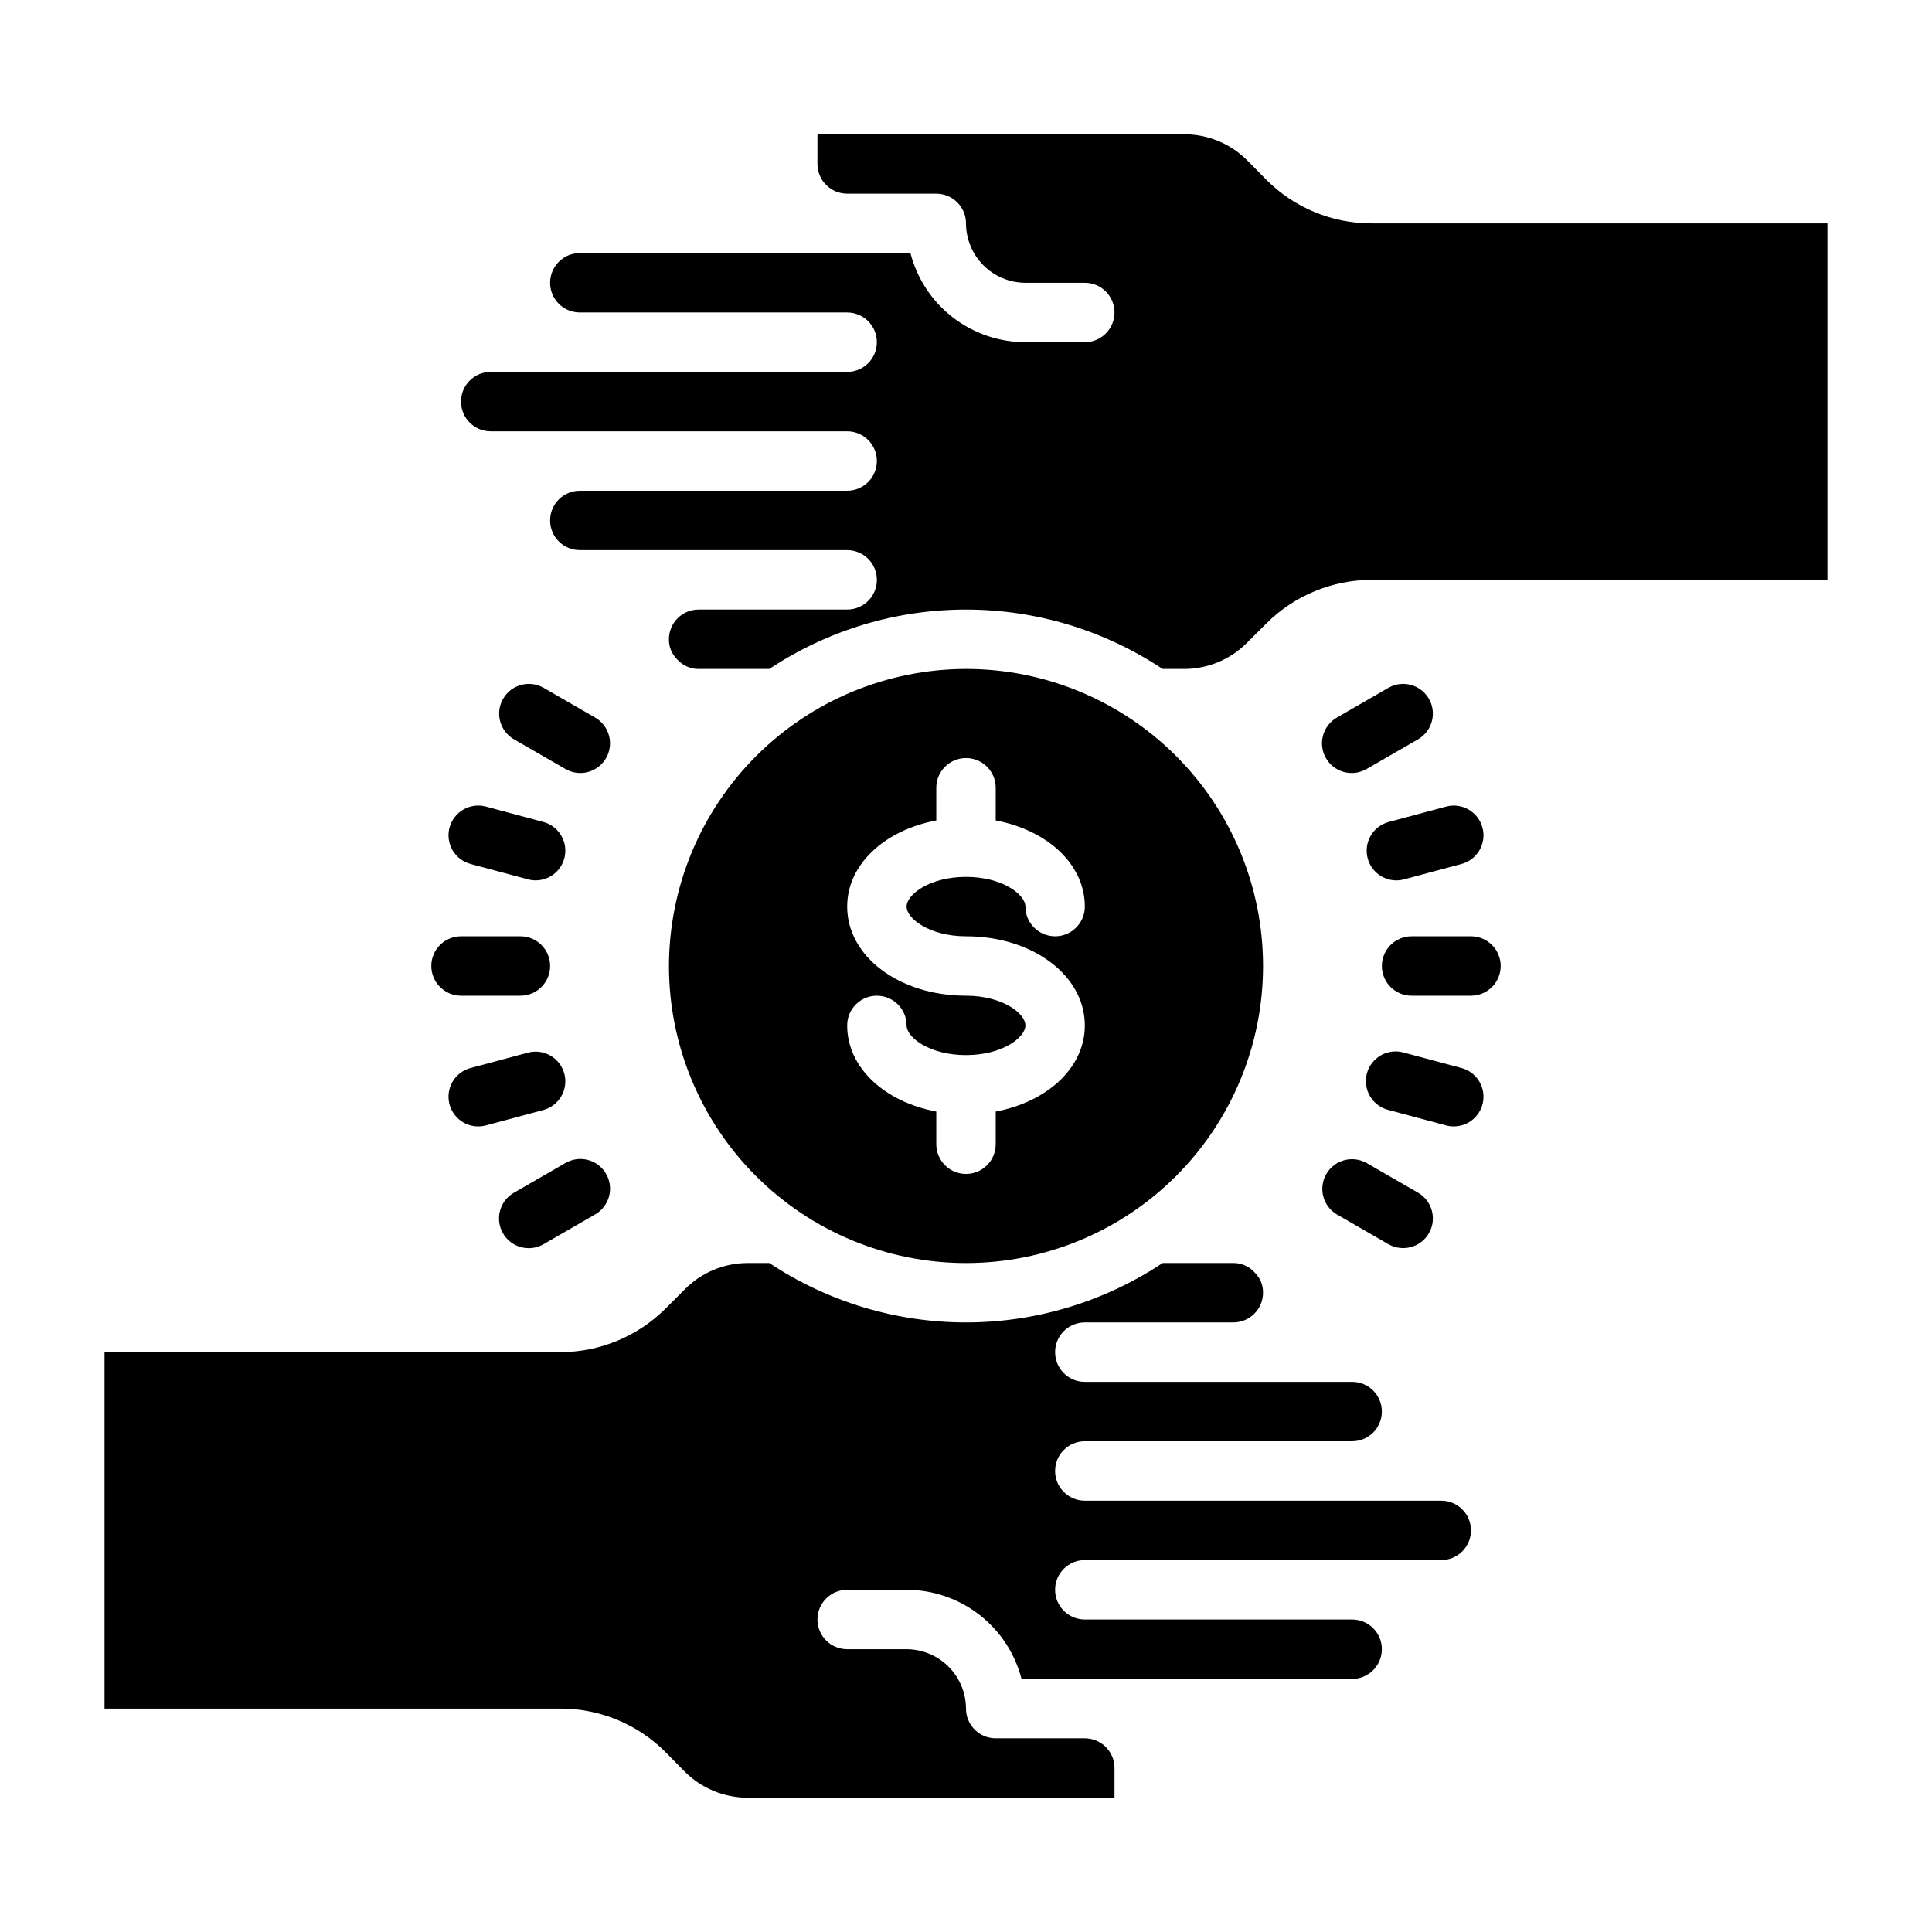 <?xml version="1.0" encoding="UTF-8"?>
<!-- Uploaded to: ICON Repo, www.iconrepo.com, Generator: ICON Repo Mixer Tools -->
<svg fill="#000000" width="800px" height="800px" version="1.1" viewBox="144 144 512 512" xmlns="http://www.w3.org/2000/svg">
 <g>
  <path d="m541.7 400c0-2.09-0.828-4.09-2.305-5.566-1.477-1.477-3.481-2.309-5.566-2.309h-15.746c-4.348 0-7.871 3.527-7.871 7.875s3.523 7.871 7.871 7.871h15.746c2.086 0 4.09-0.828 5.566-2.305 1.477-1.477 2.305-3.481 2.305-5.566z"/>
  <path d="m506.45 371.47c0.918 3.441 4.035 5.84 7.594 5.844 0.691 0 1.383-0.094 2.047-0.277l15.207-4.07h0.004c4.199-1.125 6.691-5.441 5.566-9.641-1.129-4.203-5.445-6.691-9.645-5.566l-15.207 4.078h-0.004c-4.195 1.125-6.684 5.438-5.562 9.633z"/>
  <path d="m511.96 326.27-13.641 7.871c-1.824 1.035-3.156 2.758-3.707 4.781-0.547 2.023-0.27 4.184 0.781 6 1.047 1.816 2.777 3.137 4.805 3.672 2.027 0.539 4.184 0.242 5.992-0.816l13.641-7.871 0.004-0.004c3.731-2.188 5-6.981 2.836-10.727-2.164-3.746-6.949-5.047-10.711-2.906z"/>
  <path d="m529.27 442.51c3.949-0.004 7.285-2.934 7.801-6.848 0.512-3.918-1.953-7.609-5.769-8.629l-15.207-4.07h-0.004c-2.035-0.605-4.231-0.363-6.086 0.676-1.852 1.035-3.211 2.777-3.762 4.832-0.547 2.051-0.246 4.238 0.84 6.062 1.086 1.828 2.867 3.137 4.93 3.629l15.207 4.078h0.004c0.668 0.18 1.355 0.27 2.047 0.27z"/>
  <path d="m498.32 465.86 13.641 7.871c3.762 2.141 8.547 0.84 10.711-2.906 2.164-3.746 0.895-8.539-2.836-10.727l-13.641-7.871h-0.004c-3.762-2.141-8.543-0.84-10.707 2.906s-0.898 8.539 2.836 10.727z"/>
  <path d="m258.3 400c0 2.086 0.832 4.09 2.309 5.566 1.477 1.477 3.477 2.305 5.566 2.305h15.742c4.348 0 7.871-3.523 7.871-7.871s-3.523-7.875-7.871-7.875h-15.742c-4.348 0-7.875 3.527-7.875 7.875z"/>
  <path d="m263.13 363.32c-0.543 2.016-0.262 4.164 0.785 5.973 1.043 1.809 2.762 3.129 4.777 3.668l15.207 4.07h0.004c0.668 0.184 1.355 0.277 2.047 0.277 3.949-0.004 7.285-2.934 7.801-6.848 0.512-3.918-1.953-7.609-5.769-8.629l-15.207-4.078h-0.004c-2.016-0.543-4.164-0.258-5.973 0.785s-3.129 2.762-3.668 4.781z"/>
  <path d="m301.68 334.14-13.641-7.871c-3.762-2.141-8.543-0.84-10.707 2.906-2.164 3.746-0.898 8.539 2.836 10.727l13.641 7.871v0.004c1.809 1.059 3.965 1.355 5.992 0.816 2.027-0.535 3.758-1.855 4.805-3.672 1.051-1.816 1.332-3.977 0.781-6-0.551-2.023-1.883-3.746-3.707-4.781z"/>
  <path d="m293.55 428.53c-0.543-2.016-1.863-3.738-3.672-4.781-1.809-1.043-3.957-1.324-5.973-0.785l-15.207 4.07h-0.004c-3.816 1.02-6.285 4.715-5.769 8.633 0.52 3.918 3.859 6.844 7.809 6.844 0.691 0 1.375-0.09 2.039-0.27l15.207-4.078h0.004c4.195-1.125 6.688-5.438 5.566-9.633z"/>
  <path d="m284.11 474.78c1.383 0.004 2.742-0.359 3.938-1.055l13.641-7.871c1.824-1.035 3.156-2.758 3.707-4.781 0.551-2.023 0.27-4.184-0.777-5.996-1.051-1.816-2.781-3.141-4.809-3.676-2.027-0.535-4.184-0.242-5.992 0.82l-13.641 7.871c-3.086 1.781-4.59 5.414-3.668 8.855 0.922 3.441 4.039 5.832 7.602 5.832z"/>
  <path d="m320.33 608.29 5.117 5.195c4.445 4.449 10.48 6.941 16.77 6.926h97.141v-7.871c0-2.086-0.832-4.09-2.305-5.566-1.477-1.477-3.481-2.305-5.566-2.305h-23.617c-4.348 0-7.871-3.523-7.871-7.871-0.016-4.172-1.676-8.172-4.625-11.121-2.953-2.949-6.949-4.613-11.121-4.625h-15.742c-4.348 0-7.875-3.523-7.875-7.871s3.527-7.871 7.875-7.871h15.742c6.977 0.004 13.754 2.324 19.27 6.602 5.512 4.273 9.453 10.258 11.195 17.012h87.617c4.348 0 7.871-3.523 7.871-7.871 0-4.348-3.523-7.871-7.871-7.871h-70.848c-4.348 0-7.875-3.523-7.875-7.871s3.527-7.875 7.875-7.875h94.461c4.348 0 7.875-3.523 7.875-7.871s-3.527-7.871-7.875-7.871h-94.461c-4.348 0-7.875-3.523-7.875-7.871 0-4.348 3.527-7.875 7.875-7.875h70.848c4.348 0 7.871-3.523 7.871-7.871s-3.523-7.871-7.871-7.871h-70.848c-4.348 0-7.875-3.523-7.875-7.871 0-4.348 3.527-7.875 7.875-7.875h39.359c2.086 0 4.09-0.828 5.566-2.305 1.477-1.477 2.305-3.477 2.305-5.566 0.035-2.051-0.793-4.019-2.281-5.43-1.434-1.574-3.465-2.461-5.59-2.441h-18.738c-15.438 10.266-33.566 15.746-52.109 15.746s-36.672-5.481-52.113-15.746h-5.746c-6.238 0.004-12.219 2.496-16.613 6.926l-5.195 5.195c-7.391 7.34-17.371 11.469-27.785 11.496h-120.84v94.465h120.84c10.418-0.012 20.418 4.125 27.785 11.492z"/>
  <path d="m507.45 203.2c-10.422 0.008-20.418-4.129-27.789-11.496l-5.117-5.195c-4.445-4.449-10.48-6.941-16.77-6.926h-97.141v7.871c0 2.09 0.832 4.09 2.309 5.566 1.477 1.477 3.477 2.305 5.566 2.305h23.617-0.004c2.09 0 4.09 0.832 5.566 2.309 1.477 1.477 2.309 3.477 2.309 5.566 0.012 4.172 1.672 8.168 4.625 11.117 2.949 2.949 6.945 4.613 11.117 4.625h15.746c4.348 0 7.871 3.523 7.871 7.871s-3.523 7.875-7.871 7.875h-15.746c-6.977-0.008-13.754-2.328-19.27-6.602-5.512-4.277-9.449-10.262-11.195-17.016h-87.613c-4.348 0-7.875 3.523-7.875 7.871s3.527 7.871 7.875 7.871h70.848c4.348 0 7.871 3.527 7.871 7.875s-3.523 7.871-7.871 7.871h-94.465c-4.348 0-7.871 3.523-7.871 7.871 0 4.348 3.523 7.871 7.871 7.871h94.465c4.348 0 7.871 3.527 7.871 7.875 0 4.348-3.523 7.871-7.871 7.871h-70.848c-4.348 0-7.875 3.523-7.875 7.871 0 4.348 3.527 7.871 7.875 7.871h70.848c4.348 0 7.871 3.527 7.871 7.875 0 4.348-3.523 7.871-7.871 7.871h-39.363c-4.348 0-7.871 3.523-7.871 7.871-0.035 2.051 0.793 4.023 2.285 5.434 1.43 1.57 3.461 2.457 5.586 2.438h18.738c15.441-10.266 33.57-15.742 52.113-15.742s36.672 5.477 52.109 15.742h5.75c6.234-0.02 12.207-2.508 16.609-6.926l5.195-5.195c7.391-7.336 17.375-11.465 27.789-11.492h120.84v-94.465z"/>
  <path d="m321.28 400c0 20.875 8.293 40.898 23.059 55.664 14.762 14.762 34.785 23.055 55.664 23.055 20.875 0 40.898-8.293 55.664-23.055 14.762-14.766 23.055-34.789 23.055-55.664 0-20.879-8.293-40.902-23.055-55.664-14.766-14.766-34.789-23.059-55.664-23.059-20.871 0.035-40.871 8.34-55.629 23.094-14.754 14.758-23.059 34.758-23.094 55.629zm86.594-47.23v8.66c13.707 2.574 23.617 11.629 23.617 22.828v-0.004c0 4.348-3.527 7.871-7.875 7.871-4.348 0-7.871-3.523-7.871-7.871 0-3.211-6.133-7.871-15.742-7.871-9.613 0-15.742 4.66-15.742 7.871 0 3.211 6.133 7.871 15.742 7.871 17.656 0 31.488 10.375 31.488 23.617 0 11.188-9.91 20.238-23.617 22.828v8.66c0 4.348-3.523 7.871-7.871 7.871s-7.875-3.523-7.875-7.871v-8.66c-13.707-2.574-23.617-11.629-23.617-22.828h0.004c0-4.348 3.523-7.871 7.871-7.871 4.348 0 7.871 3.523 7.871 7.871 0 3.211 6.133 7.871 15.742 7.871 9.613 0 15.742-4.66 15.742-7.871 0-3.211-6.133-7.871-15.742-7.871-17.656 0-31.488-10.375-31.488-23.617 0-11.188 9.91-20.238 23.617-22.828v-8.66c0-4.348 3.527-7.871 7.875-7.871s7.871 3.523 7.871 7.871z"/>
 </g>
</svg>